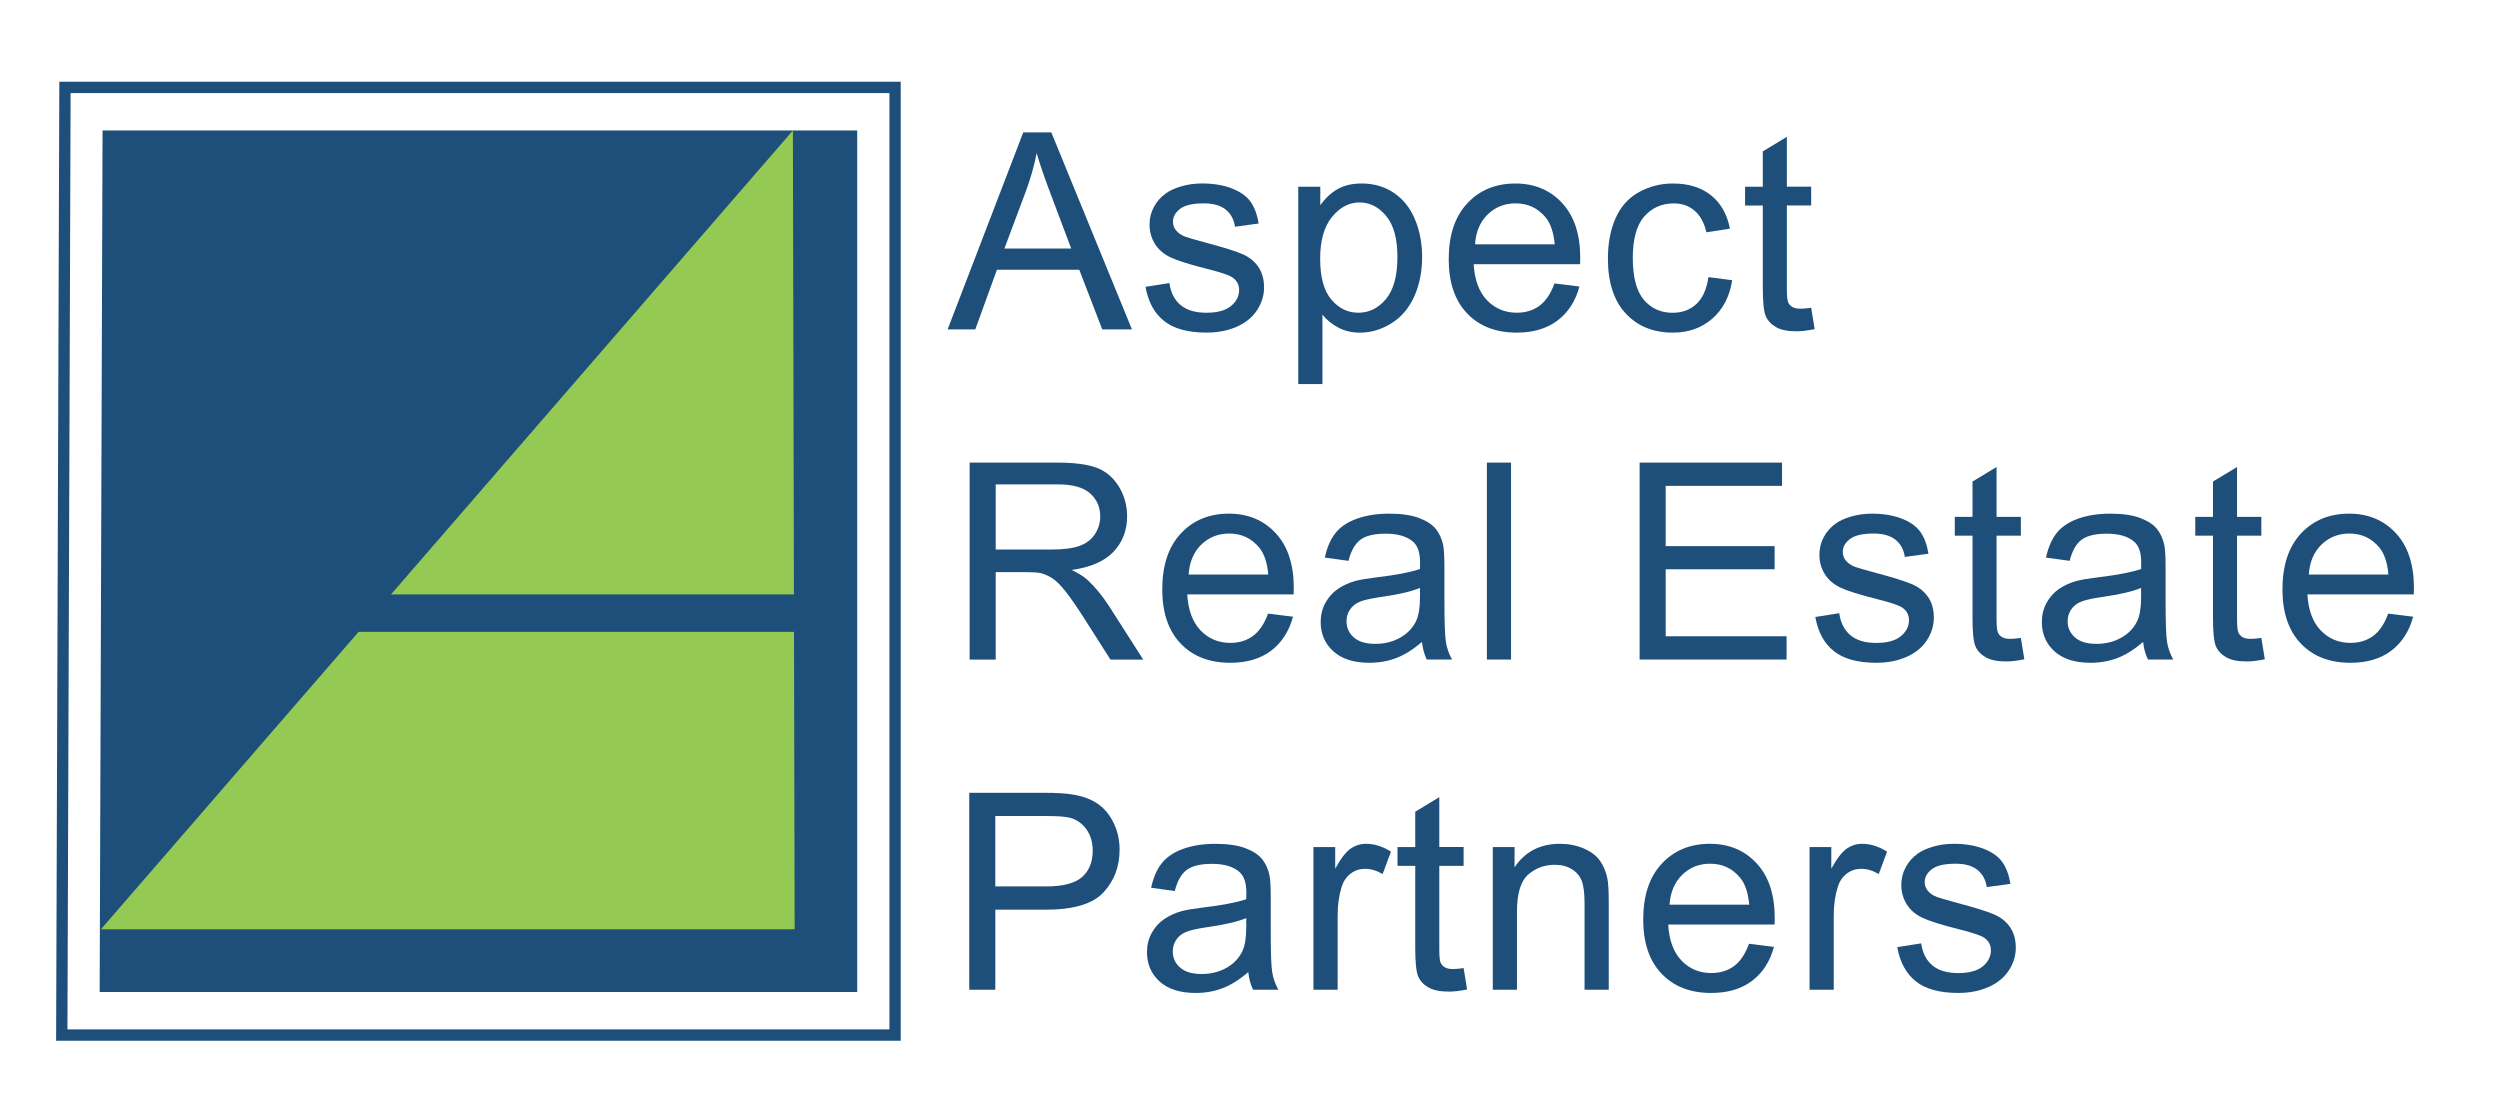<?xml version="1.0" encoding="utf-8"?>
<!-- Generator: Adobe Illustrator 16.0.0, SVG Export Plug-In . SVG Version: 6.00 Build 0)  -->
<!DOCTYPE svg PUBLIC "-//W3C//DTD SVG 1.1//EN" "http://www.w3.org/Graphics/SVG/1.1/DTD/svg11.dtd">
<svg version="1.1" id="Layer_1" xmlns="http://www.w3.org/2000/svg" xmlns:xlink="http://www.w3.org/1999/xlink" x="0px" y="0px"
	 width="110.5px" height="49.5px" viewBox="0 0 110.5 49.5" enable-background="new 0 0 110.5 49.5" xml:space="preserve">
<g>
	<path fill="#1D4F7A" d="M41.885,14.559l3.343-8.706h1.241l3.563,8.706H48.72l-1.016-2.636h-3.64l-0.956,2.636H41.885z
		 M44.396,10.984h2.951l-0.908-2.411c-0.277-0.732-0.483-1.334-0.618-1.805c-0.111,0.558-0.267,1.112-0.469,1.662L44.396,10.984z"/>
	<path fill="#1D4F7A" d="M50.631,12.677l1.057-0.166c0.06,0.423,0.225,0.748,0.496,0.974c0.271,0.226,0.65,0.338,1.137,0.338
		c0.491,0,0.855-0.1,1.093-0.3s0.356-0.435,0.356-0.704c0-0.241-0.105-0.432-0.315-0.57c-0.146-0.095-0.511-0.216-1.092-0.362
		c-0.784-0.198-1.327-0.369-1.63-0.514c-0.303-0.145-0.533-0.344-0.689-0.6c-0.156-0.255-0.234-0.537-0.234-0.846
		c0-0.281,0.064-0.542,0.193-0.781s0.304-0.438,0.526-0.597c0.166-0.123,0.393-0.227,0.68-0.312
		c0.287-0.085,0.595-0.128,0.923-0.128c0.495,0,0.929,0.071,1.303,0.214s0.65,0.335,0.829,0.579
		c0.178,0.243,0.301,0.569,0.368,0.977l-1.045,0.143c-0.047-0.325-0.185-0.578-0.412-0.76c-0.228-0.182-0.55-0.273-0.965-0.273
		c-0.491,0-0.841,0.081-1.051,0.243c-0.209,0.163-0.314,0.353-0.314,0.57c0,0.139,0.043,0.263,0.131,0.374
		c0.087,0.115,0.224,0.21,0.409,0.285c0.107,0.04,0.422,0.131,0.944,0.273c0.756,0.202,1.284,0.367,1.583,0.496
		c0.299,0.129,0.533,0.316,0.703,0.562c0.17,0.245,0.256,0.55,0.256,0.914c0,0.356-0.104,0.692-0.312,1.007s-0.508,0.558-0.9,0.73
		c-0.392,0.172-0.835,0.258-1.33,0.258c-0.819,0-1.444-0.17-1.873-0.511C51.024,13.851,50.75,13.346,50.631,12.677z"/>
	<path fill="#1D4F7A" d="M57.383,16.976V8.253h0.974v0.819c0.23-0.32,0.489-0.561,0.778-0.722c0.289-0.16,0.639-0.24,1.051-0.24
		c0.539,0,1.014,0.139,1.425,0.416s0.722,0.668,0.932,1.173s0.315,1.058,0.315,1.66c0,0.646-0.116,1.227-0.347,1.743
		c-0.232,0.517-0.568,0.912-1.01,1.188c-0.441,0.275-0.905,0.413-1.393,0.413c-0.356,0-0.676-0.075-0.959-0.226
		c-0.283-0.15-0.516-0.34-0.697-0.569v3.069H57.383z M58.351,11.441c0,0.812,0.165,1.411,0.493,1.799s0.727,0.582,1.193,0.582
		c0.476,0,0.882-0.201,1.221-0.603c0.338-0.401,0.508-1.024,0.508-1.867c0-0.804-0.166-1.405-0.496-1.805
		c-0.331-0.4-0.726-0.6-1.185-0.6c-0.456,0-0.858,0.213-1.208,0.639S58.351,10.63,58.351,11.441z"/>
	<path fill="#1D4F7A" d="M68.707,12.528l1.104,0.137c-0.174,0.645-0.497,1.146-0.968,1.502c-0.471,0.356-1.072,0.535-1.805,0.535
		c-0.923,0-1.654-0.284-2.194-0.852c-0.54-0.568-0.811-1.365-0.811-2.39c0-1.061,0.273-1.884,0.819-2.47
		c0.546-0.586,1.255-0.879,2.126-0.879c0.843,0,1.532,0.287,2.066,0.861c0.534,0.574,0.802,1.381,0.802,2.422
		c0,0.063-0.002,0.159-0.006,0.285h-4.703c0.04,0.693,0.235,1.223,0.588,1.591s0.792,0.552,1.318,0.552
		c0.392,0,0.727-0.103,1.003-0.309C68.324,13.308,68.544,12.979,68.707,12.528z M65.197,10.8h3.521
		c-0.048-0.531-0.183-0.928-0.404-1.194c-0.34-0.411-0.782-0.617-1.324-0.617c-0.491,0-0.903,0.164-1.238,0.493
		S65.232,10.25,65.197,10.8z"/>
	<path fill="#1D4F7A" d="M75.512,12.249l1.051,0.137c-0.115,0.725-0.409,1.292-0.882,1.701c-0.474,0.41-1.054,0.615-1.743,0.615
		c-0.863,0-1.557-0.282-2.081-0.846c-0.524-0.564-0.787-1.373-0.787-2.426c0-0.681,0.113-1.276,0.339-1.787s0.569-0.894,1.03-1.149
		c0.461-0.255,0.963-0.383,1.505-0.383c0.686,0,1.245,0.173,1.681,0.52s0.715,0.838,0.837,1.476l-1.039,0.16
		c-0.099-0.423-0.273-0.742-0.525-0.956c-0.251-0.214-0.555-0.32-0.911-0.32c-0.538,0-0.976,0.193-1.313,0.579
		c-0.337,0.386-0.505,0.996-0.505,1.832c0,0.847,0.162,1.463,0.487,1.847c0.324,0.384,0.748,0.576,1.271,0.576
		c0.42,0,0.77-0.128,1.051-0.386C75.258,13.18,75.436,12.784,75.512,12.249z"/>
	<path fill="#1D4F7A" d="M80.054,13.603l0.154,0.944c-0.301,0.063-0.57,0.096-0.808,0.096c-0.389,0-0.689-0.062-0.902-0.185
		c-0.214-0.123-0.364-0.284-0.451-0.484c-0.088-0.2-0.131-0.621-0.131-1.262V9.084h-0.784V8.253h0.784V6.691l1.063-0.642v2.203
		h1.075v0.831h-1.075v3.688c0,0.305,0.02,0.501,0.057,0.588c0.037,0.087,0.099,0.157,0.184,0.208
		c0.086,0.052,0.207,0.077,0.365,0.077C79.703,13.645,79.859,13.631,80.054,13.603z"/>
	<path fill="#1D4F7A" d="M42.858,29.152v-8.705h3.86c0.775,0,1.365,0.078,1.77,0.234c0.403,0.156,0.726,0.433,0.968,0.828
		c0.241,0.396,0.362,0.834,0.362,1.313c0,0.618-0.2,1.139-0.6,1.563c-0.4,0.423-1.017,0.692-1.853,0.807
		c0.305,0.146,0.537,0.291,0.695,0.434c0.336,0.309,0.655,0.695,0.956,1.158l1.514,2.369h-1.449l-1.152-1.811
		c-0.336-0.523-0.613-0.923-0.831-1.2c-0.218-0.276-0.413-0.471-0.585-0.581c-0.172-0.111-0.348-0.188-0.525-0.232
		c-0.131-0.027-0.345-0.041-0.642-0.041h-1.336v3.865H42.858z M44.011,24.289h2.476c0.526,0,0.938-0.055,1.235-0.163
		s0.522-0.283,0.677-0.522c0.154-0.239,0.231-0.5,0.231-0.781c0-0.411-0.149-0.75-0.448-1.016c-0.299-0.265-0.771-0.397-1.417-0.397
		h-2.755V24.289z"/>
	<path fill="#1D4F7A" d="M56.047,27.122l1.104,0.136c-0.174,0.646-0.497,1.146-0.968,1.503c-0.471,0.356-1.073,0.534-1.806,0.534
		c-0.922,0-1.653-0.284-2.194-0.852c-0.541-0.568-0.811-1.365-0.811-2.391c0-1.061,0.273-1.885,0.82-2.471
		c0.546-0.585,1.255-0.878,2.125-0.878c0.843,0,1.532,0.287,2.066,0.86c0.535,0.574,0.802,1.382,0.802,2.423
		c0,0.063-0.002,0.159-0.006,0.285h-4.703c0.04,0.692,0.236,1.224,0.588,1.592s0.792,0.552,1.318,0.552
		c0.392,0,0.726-0.103,1.003-0.309S55.885,27.573,56.047,27.122z M52.537,25.394h3.521c-0.047-0.53-0.182-0.928-0.403-1.193
		c-0.341-0.411-0.782-0.618-1.324-0.618c-0.491,0-0.904,0.165-1.238,0.493C52.758,24.404,52.573,24.844,52.537,25.394z"/>
	<path fill="#1D4F7A" d="M62.852,28.375c-0.396,0.336-0.777,0.574-1.143,0.712c-0.366,0.139-0.759,0.208-1.179,0.208
		c-0.693,0-1.225-0.169-1.597-0.508c-0.372-0.338-0.559-0.771-0.559-1.297c0-0.309,0.07-0.591,0.211-0.847
		c0.141-0.255,0.325-0.46,0.552-0.614c0.228-0.154,0.484-0.271,0.769-0.351c0.21-0.056,0.526-0.108,0.95-0.16
		c0.863-0.103,1.498-0.226,1.906-0.368c0.004-0.146,0.006-0.239,0.006-0.279c0-0.436-0.101-0.742-0.303-0.92
		c-0.273-0.242-0.679-0.362-1.218-0.362c-0.502,0-0.874,0.088-1.113,0.264c-0.239,0.177-0.417,0.488-0.531,0.936l-1.045-0.143
		c0.095-0.447,0.251-0.809,0.469-1.084c0.218-0.274,0.532-0.486,0.944-0.635c0.412-0.148,0.889-0.223,1.431-0.223
		c0.539,0,0.976,0.063,1.313,0.189c0.337,0.127,0.584,0.286,0.742,0.479s0.27,0.435,0.333,0.728c0.035,0.182,0.053,0.51,0.053,0.985
		v1.425c0,0.994,0.023,1.623,0.068,1.886s0.135,0.516,0.27,0.757h-1.116C62.955,28.931,62.883,28.672,62.852,28.375z M62.763,25.987
		c-0.388,0.159-0.97,0.293-1.746,0.404c-0.439,0.063-0.75,0.134-0.932,0.214c-0.182,0.079-0.323,0.194-0.421,0.348
		c-0.1,0.152-0.148,0.321-0.148,0.507c0,0.285,0.107,0.522,0.323,0.713s0.531,0.285,0.947,0.285c0.412,0,0.778-0.09,1.099-0.271
		c0.32-0.18,0.556-0.426,0.707-0.739c0.115-0.241,0.172-0.598,0.172-1.069V25.987z"/>
	<path fill="#1D4F7A" d="M65.72,29.152v-8.705h1.068v8.705H65.72z"/>
	<path fill="#1D4F7A" d="M72.471,29.152v-8.705h6.295v1.027h-5.143v2.666h4.815v1.021h-4.815v2.963h5.344v1.027H72.471z"/>
	<path fill="#1D4F7A" d="M80.237,27.271l1.058-0.167c0.059,0.424,0.225,0.748,0.496,0.975c0.271,0.226,0.649,0.338,1.137,0.338
		c0.49,0,0.855-0.1,1.092-0.3c0.238-0.2,0.357-0.435,0.357-0.703c0-0.241-0.105-0.432-0.314-0.57
		c-0.146-0.095-0.512-0.216-1.094-0.362c-0.783-0.198-1.326-0.369-1.63-0.514c-0.303-0.145-0.532-0.345-0.688-0.6
		c-0.156-0.256-0.234-0.537-0.234-0.847c0-0.28,0.064-0.541,0.192-0.78c0.129-0.24,0.304-0.438,0.526-0.597
		c0.166-0.123,0.393-0.227,0.68-0.312c0.287-0.086,0.595-0.128,0.924-0.128c0.494,0,0.928,0.071,1.303,0.214s0.65,0.335,0.828,0.578
		c0.178,0.244,0.301,0.569,0.369,0.978l-1.045,0.143c-0.049-0.325-0.186-0.578-0.414-0.761c-0.227-0.182-0.549-0.273-0.965-0.273
		c-0.49,0-0.841,0.082-1.051,0.244s-0.314,0.353-0.314,0.57c0,0.139,0.043,0.263,0.131,0.374c0.087,0.114,0.224,0.21,0.409,0.284
		c0.107,0.04,0.422,0.131,0.944,0.273c0.756,0.202,1.283,0.367,1.582,0.496s0.533,0.316,0.703,0.562
		c0.172,0.245,0.256,0.55,0.256,0.914c0,0.356-0.104,0.692-0.311,1.007c-0.209,0.314-0.508,0.558-0.9,0.73
		c-0.393,0.172-0.836,0.258-1.33,0.258c-0.819,0-1.444-0.17-1.873-0.511C80.631,28.444,80.356,27.939,80.237,27.271z"/>
	<path fill="#1D4F7A" d="M89.322,28.196l0.154,0.944c-0.301,0.063-0.568,0.096-0.807,0.096c-0.389,0-0.689-0.063-0.902-0.185
		c-0.215-0.123-0.365-0.284-0.451-0.484c-0.088-0.199-0.131-0.62-0.131-1.262v-3.628h-0.783v-0.832h0.783v-1.561l1.063-0.642v2.202
		h1.074v0.832h-1.074v3.688c0,0.305,0.02,0.501,0.057,0.588s0.1,0.156,0.184,0.208c0.086,0.052,0.207,0.077,0.365,0.077
		C88.973,28.238,89.129,28.225,89.322,28.196z"/>
	<path fill="#1D4F7A" d="M94.727,28.375c-0.396,0.336-0.777,0.574-1.143,0.712c-0.367,0.139-0.76,0.208-1.18,0.208
		c-0.691,0-1.225-0.169-1.598-0.508c-0.371-0.338-0.557-0.771-0.557-1.297c0-0.309,0.07-0.591,0.211-0.847
		c0.139-0.255,0.324-0.46,0.551-0.614c0.229-0.154,0.484-0.271,0.77-0.351c0.209-0.056,0.527-0.108,0.949-0.16
		c0.863-0.103,1.5-0.226,1.906-0.368c0.004-0.146,0.006-0.239,0.006-0.279c0-0.436-0.1-0.742-0.303-0.92
		c-0.271-0.242-0.678-0.362-1.217-0.362c-0.502,0-0.873,0.088-1.113,0.264c-0.24,0.177-0.416,0.488-0.531,0.936l-1.045-0.143
		c0.096-0.447,0.252-0.809,0.469-1.084c0.217-0.274,0.533-0.486,0.943-0.635c0.412-0.148,0.889-0.223,1.432-0.223
		c0.539,0,0.977,0.063,1.313,0.189c0.336,0.127,0.584,0.286,0.742,0.479s0.27,0.435,0.332,0.728c0.037,0.182,0.055,0.51,0.055,0.985
		v1.425c0,0.994,0.021,1.623,0.068,1.886c0.045,0.263,0.135,0.516,0.27,0.757h-1.117C94.83,28.931,94.758,28.672,94.727,28.375z
		 M94.637,25.987c-0.387,0.159-0.969,0.293-1.744,0.404c-0.439,0.063-0.752,0.134-0.934,0.214c-0.182,0.079-0.322,0.194-0.422,0.348
		c-0.098,0.152-0.148,0.321-0.148,0.507c0,0.285,0.109,0.522,0.324,0.713s0.531,0.285,0.947,0.285c0.412,0,0.777-0.09,1.098-0.271
		c0.322-0.18,0.557-0.426,0.707-0.739c0.115-0.241,0.172-0.598,0.172-1.069V25.987z"/>
	<path fill="#1D4F7A" d="M99.951,28.196l0.154,0.944c-0.301,0.063-0.568,0.096-0.807,0.096c-0.389,0-0.689-0.063-0.902-0.185
		c-0.215-0.123-0.365-0.284-0.451-0.484c-0.088-0.199-0.131-0.62-0.131-1.262v-3.628h-0.783v-0.832h0.783v-1.561l1.063-0.642v2.202
		h1.074v0.832h-1.074v3.688c0,0.305,0.02,0.501,0.057,0.588s0.1,0.156,0.184,0.208c0.086,0.052,0.207,0.077,0.365,0.077
		C99.602,28.238,99.758,28.225,99.951,28.196z"/>
	<path fill="#1D4F7A" d="M105.557,27.122l1.105,0.136c-0.174,0.646-0.498,1.146-0.969,1.503s-1.072,0.534-1.805,0.534
		c-0.922,0-1.654-0.284-2.193-0.852c-0.541-0.568-0.811-1.365-0.811-2.391c0-1.061,0.273-1.885,0.818-2.471
		c0.547-0.585,1.256-0.878,2.127-0.878c0.842,0,1.531,0.287,2.066,0.86c0.533,0.574,0.801,1.382,0.801,2.423
		c0,0.063-0.002,0.159-0.006,0.285h-4.703c0.039,0.692,0.236,1.224,0.588,1.592c0.354,0.368,0.791,0.552,1.318,0.552
		c0.393,0,0.727-0.103,1.004-0.309S105.395,27.573,105.557,27.122z M102.049,25.394h3.52c-0.047-0.53-0.182-0.928-0.402-1.193
		c-0.342-0.411-0.783-0.618-1.324-0.618c-0.492,0-0.904,0.165-1.238,0.493C102.27,24.404,102.084,24.844,102.049,25.394z"/>
	<path fill="#1D4F7A" d="M42.841,43.746v-8.705h3.284c0.578,0,1.019,0.027,1.324,0.083c0.427,0.071,0.786,0.207,1.075,0.407
		c0.289,0.199,0.521,0.479,0.698,0.84c0.176,0.36,0.264,0.756,0.264,1.188c0,0.74-0.235,1.367-0.707,1.879
		c-0.471,0.514-1.322,0.77-2.553,0.77h-2.232v3.539H42.841z M43.993,39.18h2.25c0.744,0,1.273-0.139,1.586-0.416
		c0.313-0.277,0.469-0.666,0.469-1.17c0-0.363-0.092-0.676-0.276-0.935c-0.184-0.259-0.426-0.431-0.727-0.514
		c-0.194-0.052-0.552-0.077-1.075-0.077h-2.227V39.18z"/>
	<path fill="#1D4F7A" d="M55.174,42.969c-0.396,0.336-0.776,0.574-1.143,0.712c-0.366,0.139-0.76,0.208-1.179,0.208
		c-0.693,0-1.226-0.17-1.598-0.508s-0.558-0.771-0.558-1.297c0-0.31,0.07-0.592,0.21-0.847c0.141-0.255,0.325-0.46,0.553-0.614
		s0.484-0.271,0.769-0.351c0.21-0.056,0.526-0.108,0.95-0.161c0.863-0.102,1.499-0.225,1.906-0.367
		c0.004-0.146,0.006-0.24,0.006-0.279c0-0.436-0.101-0.742-0.303-0.92c-0.273-0.242-0.679-0.363-1.217-0.363
		c-0.502,0-0.874,0.088-1.114,0.265c-0.239,0.177-0.416,0.487-0.531,0.935l-1.045-0.142c0.095-0.447,0.251-0.809,0.469-1.084
		c0.218-0.274,0.533-0.487,0.944-0.636c0.412-0.148,0.889-0.223,1.431-0.223c0.539,0,0.976,0.064,1.313,0.19
		c0.336,0.127,0.583,0.286,0.742,0.478c0.158,0.192,0.269,0.436,0.333,0.729c0.036,0.182,0.054,0.51,0.054,0.985v1.425
		c0,0.994,0.022,1.622,0.068,1.885c0.045,0.264,0.135,0.517,0.27,0.758h-1.116C55.277,43.524,55.206,43.266,55.174,42.969z
		 M55.085,40.581c-0.388,0.158-0.97,0.293-1.746,0.403c-0.439,0.064-0.75,0.135-0.932,0.215c-0.183,0.078-0.323,0.194-0.422,0.347
		c-0.099,0.152-0.148,0.321-0.148,0.508c0,0.285,0.107,0.522,0.323,0.712c0.216,0.191,0.532,0.285,0.947,0.285
		c0.412,0,0.778-0.09,1.099-0.27c0.321-0.18,0.556-0.427,0.707-0.739c0.114-0.241,0.172-0.598,0.172-1.069V40.581z"/>
	<path fill="#1D4F7A" d="M58.054,43.746v-6.307h0.962v0.957c0.245-0.447,0.472-0.742,0.68-0.885
		c0.208-0.143,0.437-0.215,0.686-0.215c0.36,0,0.727,0.115,1.099,0.345l-0.368,0.991c-0.261-0.154-0.522-0.23-0.784-0.23
		c-0.234,0-0.443,0.07-0.63,0.211c-0.186,0.14-0.318,0.335-0.397,0.584c-0.119,0.381-0.178,0.796-0.178,1.247v3.302H58.054z"/>
	<path fill="#1D4F7A" d="M64.692,42.79l0.154,0.944c-0.301,0.063-0.57,0.095-0.808,0.095c-0.388,0-0.688-0.062-0.902-0.185
		c-0.214-0.122-0.364-0.283-0.451-0.483c-0.087-0.2-0.131-0.62-0.131-1.262v-3.628h-0.784v-0.832h0.784v-1.562l1.063-0.642v2.203
		h1.075v0.832h-1.075v3.688c0,0.305,0.019,0.5,0.056,0.588c0.038,0.087,0.099,0.156,0.185,0.207
		c0.085,0.053,0.207,0.078,0.365,0.078C64.342,42.832,64.499,42.818,64.692,42.79z"/>
	<path fill="#1D4F7A" d="M65.981,43.746v-6.307h0.962v0.896c0.463-0.692,1.132-1.039,2.007-1.039c0.38,0,0.729,0.068,1.048,0.205
		c0.318,0.137,0.557,0.316,0.716,0.537c0.158,0.223,0.269,0.485,0.332,0.79c0.04,0.198,0.06,0.544,0.06,1.04v3.877h-1.069V39.91
		c0-0.436-0.042-0.762-0.125-0.977c-0.083-0.216-0.231-0.389-0.442-0.518c-0.212-0.128-0.46-0.192-0.745-0.192
		c-0.456,0-0.849,0.145-1.179,0.434c-0.331,0.289-0.496,0.837-0.496,1.645v3.444H65.981z"/>
	<path fill="#1D4F7A" d="M77.305,41.715l1.104,0.137c-0.175,0.646-0.497,1.146-0.968,1.502c-0.472,0.357-1.073,0.535-1.806,0.535
		c-0.923,0-1.653-0.284-2.194-0.852c-0.54-0.568-0.811-1.365-0.811-2.391c0-1.061,0.273-1.885,0.82-2.471
		c0.546-0.586,1.254-0.879,2.125-0.879c0.844,0,1.532,0.287,2.066,0.861c0.535,0.574,0.802,1.382,0.802,2.423
		c0,0.063-0.002,0.158-0.006,0.285h-4.703c0.04,0.692,0.235,1.224,0.588,1.591c0.353,0.369,0.792,0.553,1.318,0.553
		c0.392,0,0.727-0.104,1.004-0.309C76.922,42.495,77.143,42.166,77.305,41.715z M73.795,39.987h3.521
		c-0.048-0.53-0.182-0.929-0.404-1.193c-0.34-0.412-0.781-0.618-1.324-0.618c-0.49,0-0.903,0.164-1.237,0.493
		C74.016,38.998,73.83,39.438,73.795,39.987z"/>
	<path fill="#1D4F7A" d="M79.982,43.746v-6.307h0.962v0.957c0.245-0.447,0.472-0.742,0.68-0.885s0.437-0.215,0.687-0.215
		c0.359,0,0.727,0.115,1.098,0.345l-0.367,0.991c-0.262-0.154-0.523-0.23-0.784-0.23c-0.233,0-0.443,0.07-0.63,0.211
		c-0.186,0.14-0.318,0.335-0.397,0.584c-0.119,0.381-0.179,0.796-0.179,1.247v3.302H79.982z"/>
	<path fill="#1D4F7A" d="M83.859,41.863l1.057-0.166c0.061,0.424,0.225,0.748,0.496,0.975c0.271,0.225,0.65,0.338,1.137,0.338
		c0.492,0,0.855-0.1,1.094-0.3c0.236-0.2,0.355-0.435,0.355-0.704c0-0.241-0.104-0.432-0.314-0.57
		c-0.146-0.094-0.51-0.215-1.092-0.361c-0.785-0.198-1.328-0.369-1.631-0.514s-0.531-0.345-0.689-0.6
		c-0.156-0.256-0.234-0.537-0.234-0.847c0-0.28,0.064-0.541,0.193-0.78c0.129-0.24,0.305-0.439,0.525-0.598
		c0.166-0.122,0.393-0.227,0.68-0.312s0.596-0.128,0.924-0.128c0.494,0,0.93,0.072,1.303,0.215c0.375,0.143,0.65,0.335,0.83,0.578
		c0.178,0.244,0.301,0.569,0.367,0.977l-1.045,0.143c-0.047-0.324-0.186-0.578-0.412-0.76c-0.229-0.182-0.551-0.273-0.965-0.273
		c-0.492,0-0.842,0.082-1.051,0.244c-0.211,0.162-0.316,0.352-0.316,0.57c0,0.139,0.045,0.263,0.131,0.373
		c0.088,0.115,0.225,0.211,0.41,0.285c0.107,0.04,0.422,0.131,0.943,0.273c0.758,0.202,1.285,0.367,1.584,0.496
		s0.533,0.315,0.703,0.561c0.17,0.246,0.256,0.551,0.256,0.915c0,0.356-0.104,0.691-0.313,1.007c-0.207,0.314-0.508,0.558-0.9,0.73
		c-0.391,0.172-0.834,0.258-1.33,0.258c-0.818,0-1.443-0.17-1.873-0.511S83.979,42.533,83.859,41.863z"/>
</g>
<path fill="#1E4F7A" d="M39.813,46H2.48L2.622,3.613h37.19V46z M2.981,45.5h36.331V4.113H3.121L2.981,45.5z"/>
<g>
	<polygon fill="#1E4F7A" points="4.533,5.768 35.102,5.768 37.888,5.768 37.888,43.846 4.405,43.846 	"/>
	<g>
		<polygon fill="#94CA54" points="4.46,41.075 35.123,41.075 35.095,27.928 15.849,27.928 		"/>
		<polygon fill="#94CA54" points="35.046,5.768 17.283,26.272 35.091,26.272 		"/>
	</g>
</g>
<g>
</g>
<g>
</g>
<g>
</g>
<g>
</g>
<g>
</g>
<g>
</g>
</svg>
